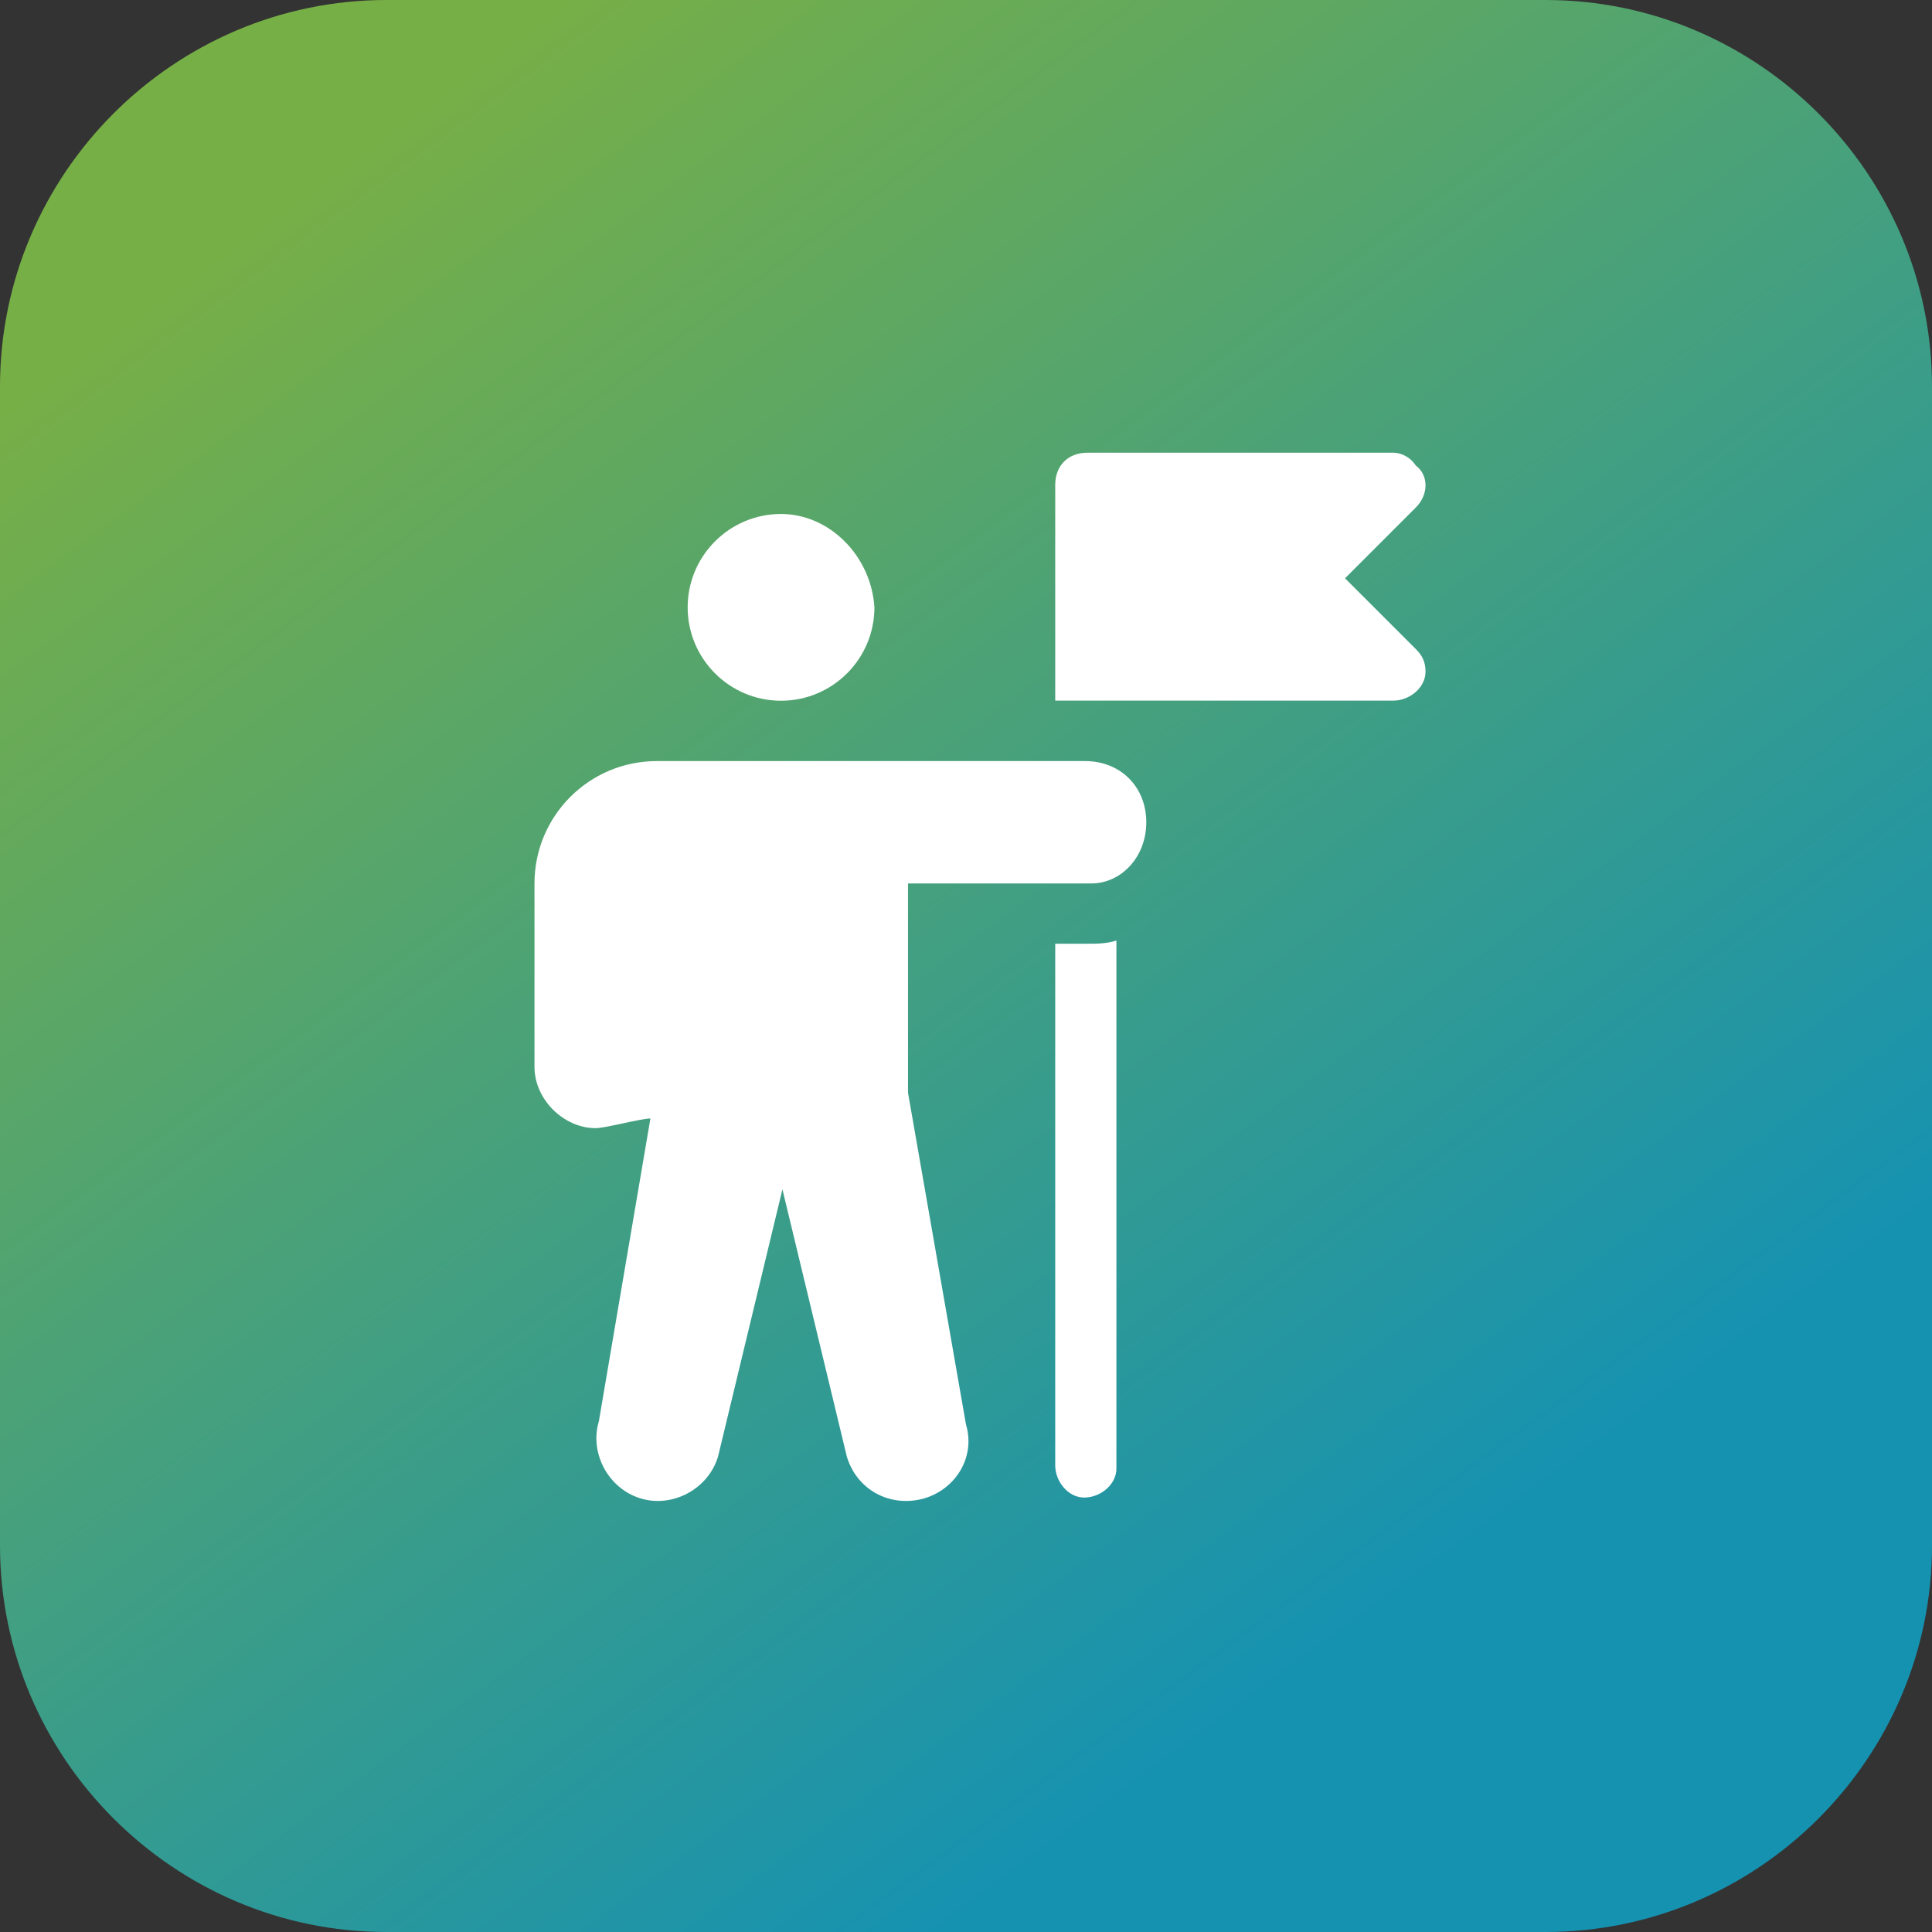 <?xml version="1.0" encoding="UTF-8"?> <svg xmlns="http://www.w3.org/2000/svg" xmlns:xlink="http://www.w3.org/1999/xlink" version="1.1" id="Layer_1" x="0px" y="0px" viewBox="0 0 60 60" style="enable-background:new 0 0 60 60;" xml:space="preserve"><rect x="0" y="0" width="60" height="60" fill="#333333" stroke="none"/> <style type="text/css"> .st0{fill:url(#Rectangle_266_00000175320703016391287230000008979388103104127927_);} .st1{fill:#FFFFFF;} </style> <g id="Group_786" transform="translate(-649 -435)"> <linearGradient id="Rectangle_266_00000176764517334891095190000010096144970003297156_" gradientUnits="userSpaceOnUse" x1="567.774" y1="658.683" x2="567.232" y2="659.421" gradientTransform="matrix(60 0 0 -60 -33373.5 40005)"> <stop offset="0" style="stop-color:#1692B1"></stop> <stop offset="1" style="stop-color:#77AF47"></stop> </linearGradient> <path id="Rectangle_266" style="fill:url(#Rectangle_266_00000176764517334891095190000010096144970003297156_);" d="M661,435h36 c6.6,0,12,5.4,12,12v36c0,6.6-5.4,12-12,12h-36c-6.6,0-12-5.4-12-12v-36C649,440.4,654.4,435,661,435z"></path> <g id="leader" transform="translate(627.089 449.059)"> <g id="Group_779" transform="translate(43.267 1.903)"> <g id="Group_778" transform="translate(0)"> <path id="Path_110" class="st1" d="M2.9,0C1.3,0,0,1.3,0,2.9c0,1.6,1.3,2.9,2.9,2.9c1.6,0,2.9-1.3,2.9-2.9l0,0 C5.7,1.3,4.4,0,2.9,0z"></path> </g> </g> <g id="Group_781" transform="translate(38.51 9.577)"> <g id="Group_780" transform="translate(0)"> <path id="Path_111" class="st1" d="M17.1,0H3.8C1.7,0,0,1.7,0,3.8v5.7c0,1,0.9,1.9,1.9,1.9c0.3,0,1.4-0.3,1.7-0.3L2,20.5 c-0.3,1,0.3,2.1,1.3,2.4c1,0.3,2.1-0.3,2.4-1.3l2-8.3l2,8.3c0.3,1,1.3,1.6,2.4,1.3c1-0.3,1.6-1.3,1.3-2.3c0,0,0,0,0,0l-1.8-10.3 V3.8h5.7C18.2,3.8,19,3,19,1.9S18.2,0,17.1,0L17.1,0z"></path> </g> </g> <g id="Group_783" transform="translate(54.682)"> <g id="Group_782" transform="translate(0)"> <path id="Path_112" class="st1" d="M9,3.9l2.2-2.2c0.4-0.4,0.4-1,0-1.3C11,0.1,10.7,0,10.5,0H1C0.4,0,0,0.4,0,1v6.7h10.5 c0.5,0,1-0.4,1-0.9c0-0.3-0.1-0.5-0.3-0.7L9,3.9z"></path> </g> </g> <g id="Group_785" transform="translate(54.682 15.149)"> <g id="Group_784" transform="translate(0)"> <path id="Path_113" class="st1" d="M1,0.1H0v16.2c0,0.5,0.4,1,0.9,1c0.5,0,1-0.4,1-0.9c0,0,0-0.1,0-0.1V0C1.6,0.1,1.3,0.1,1,0.1 z"></path> </g> </g> </g> </g> </svg> 